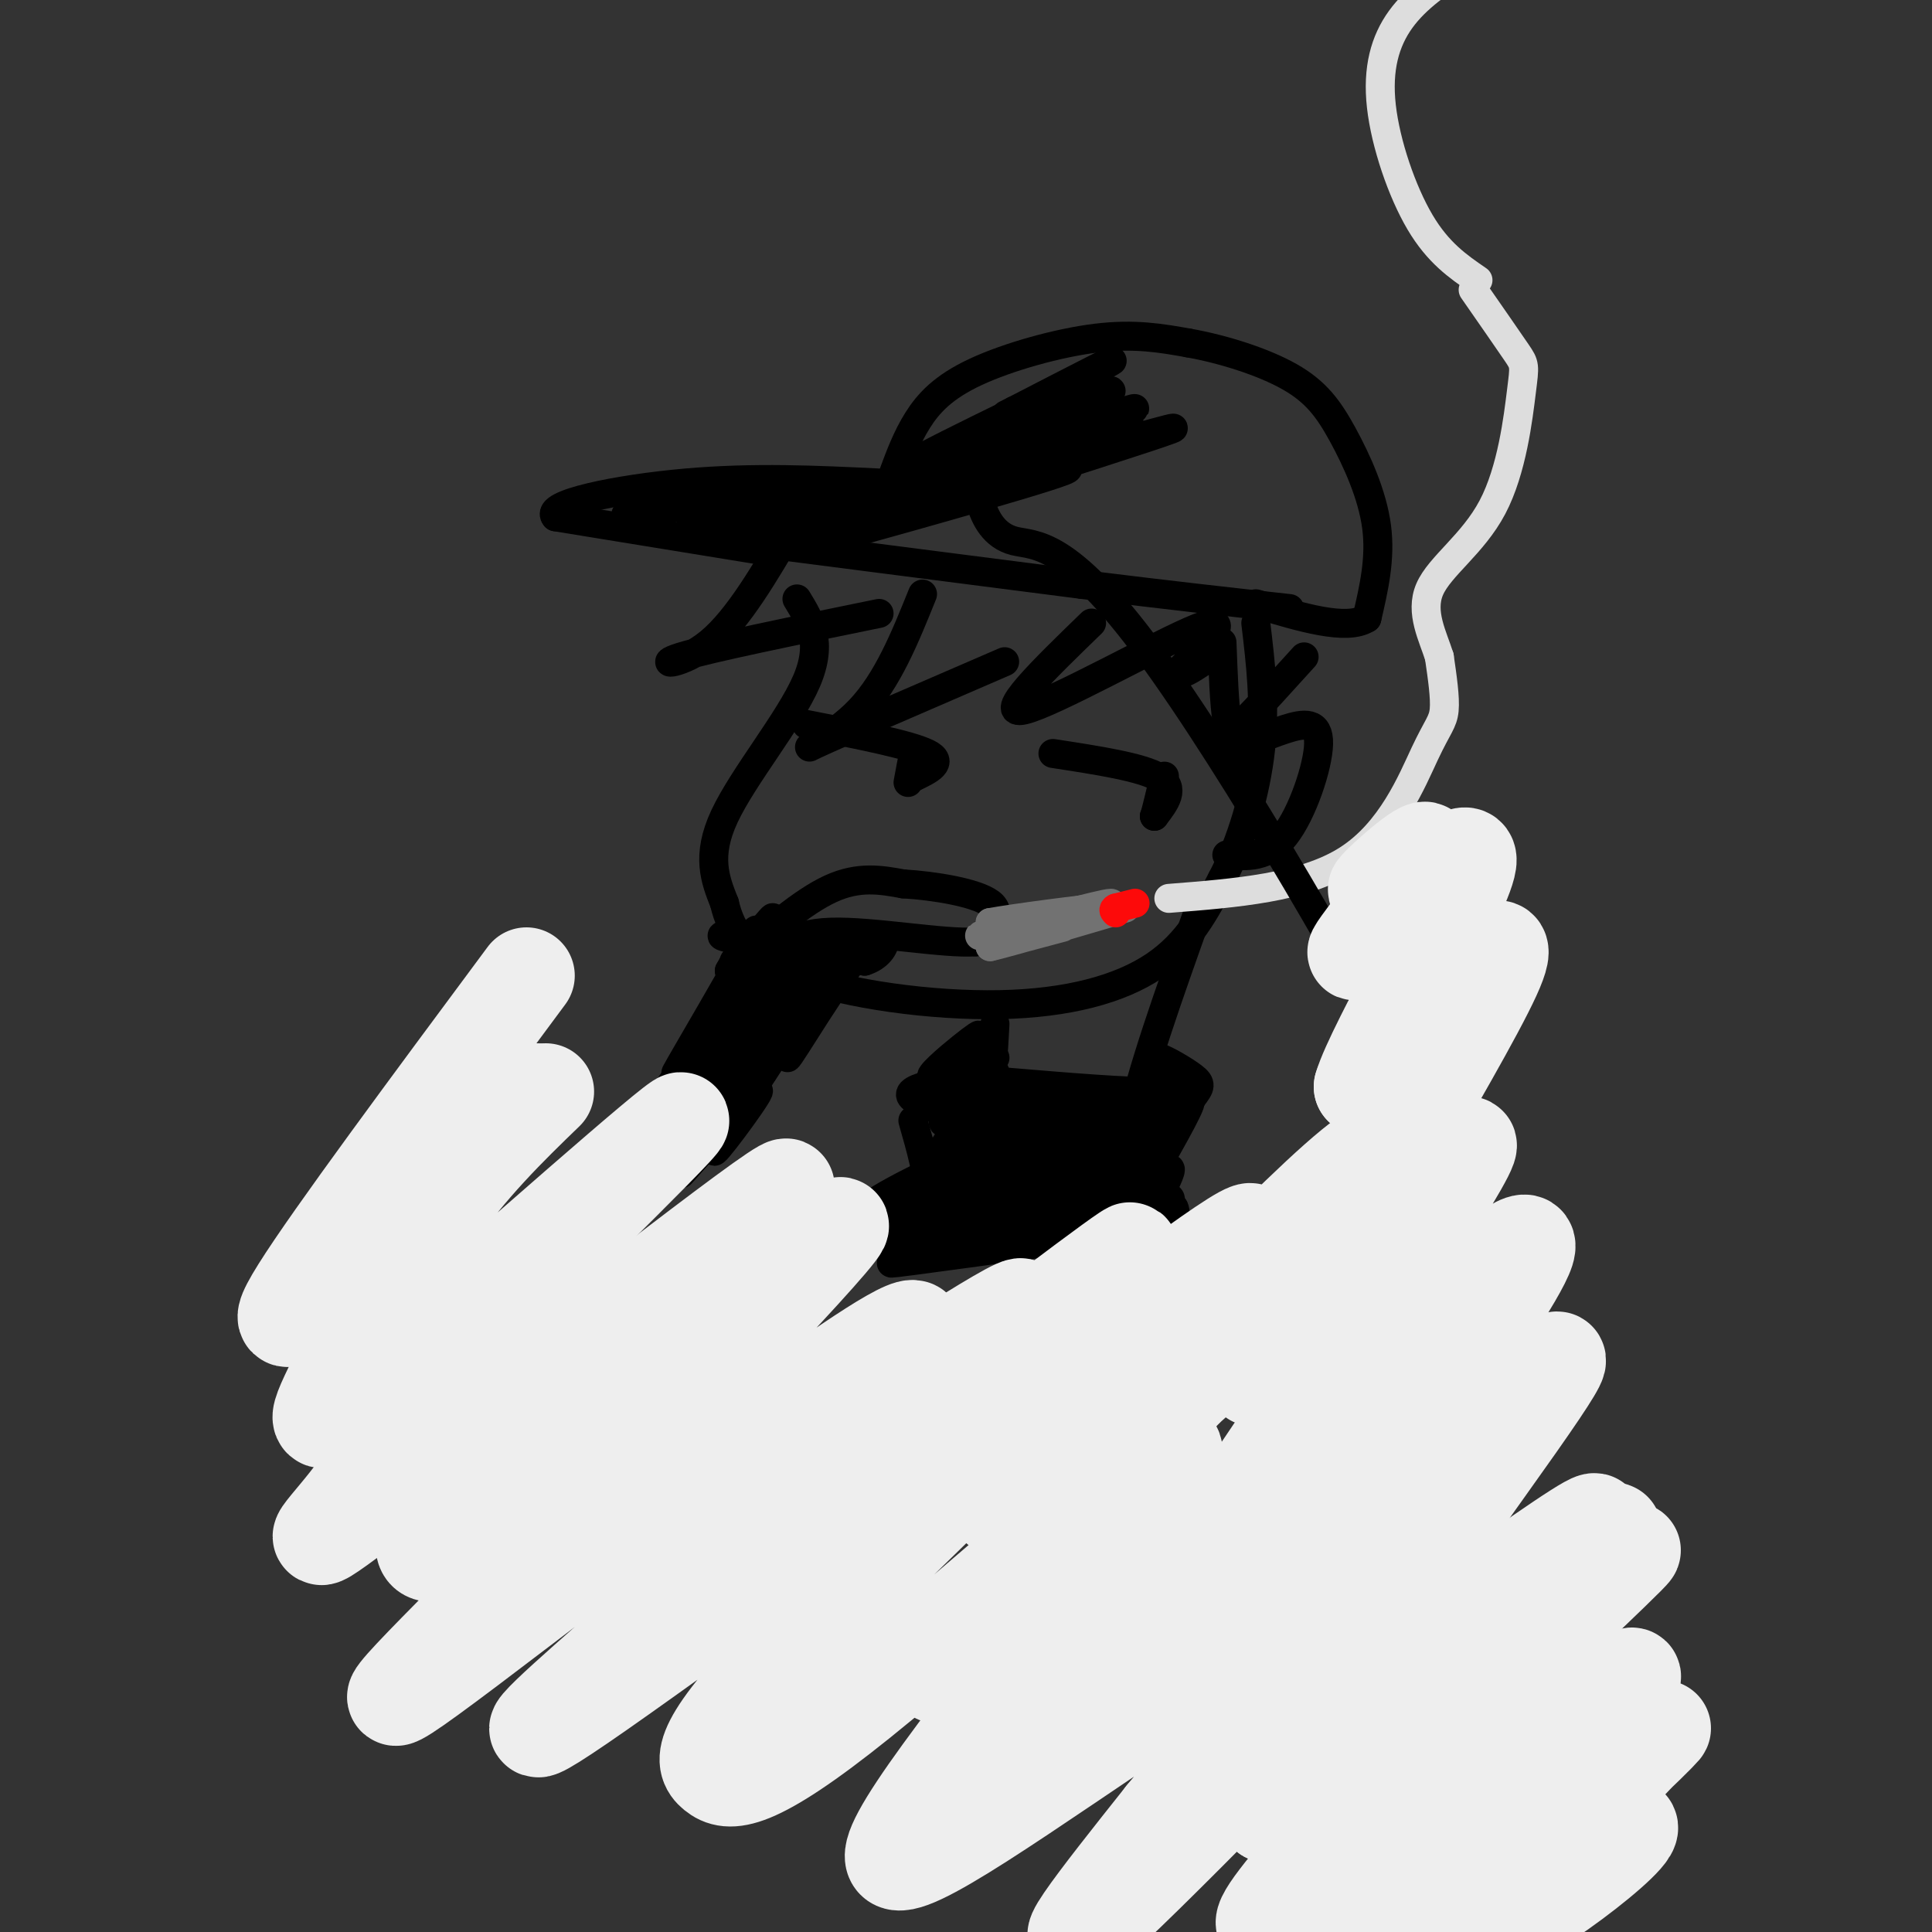 <svg viewBox='0 0 400 400' version='1.1' xmlns='http://www.w3.org/2000/svg' xmlns:xlink='http://www.w3.org/1999/xlink'><rect x="0" y="0" width="400" height="400" fill="#333333" stroke="none"/><g fill='none' stroke='#000000' stroke-width='6' stroke-linecap='round' stroke-linejoin='round'><path d='M165,124c2.733,4.467 5.467,8.933 2,17c-3.467,8.067 -13.133,19.733 -17,28c-3.867,8.267 -1.933,13.133 0,18'/><path d='M150,187c1.317,5.748 4.611,11.118 15,15c10.389,3.882 27.874,6.276 42,6c14.126,-0.276 24.893,-3.222 32,-8c7.107,-4.778 10.553,-11.389 14,-18'/><path d='M253,182c4.000,-7.644 7.000,-17.756 8,-27c1.000,-9.244 0.000,-17.622 -1,-26'/><path d='M164,109c-5.600,9.600 -11.200,19.200 -17,24c-5.800,4.800 -11.800,4.800 -6,3c5.800,-1.800 23.400,-5.400 41,-9'/><path d='M191,123c-3.622,8.978 -7.244,17.956 -13,24c-5.756,6.044 -13.644,9.156 -9,7c4.644,-2.156 21.822,-9.578 39,-17'/><path d='M226,129c-10.000,9.689 -20.000,19.378 -14,18c6.000,-1.378 28.000,-13.822 36,-17c8.000,-3.178 2.000,2.911 -4,9'/><path d='M244,139c0.167,1.167 2.583,-0.417 5,-2'/><path d='M257,158c-1.842,-0.333 -3.684,-0.667 -2,-2c1.684,-1.333 6.895,-3.667 11,-5c4.105,-1.333 7.105,-1.667 7,3c-0.105,4.667 -3.316,14.333 -7,19c-3.684,4.667 -7.842,4.333 -12,4'/><path d='M253,133c0.244,6.467 0.489,12.933 1,16c0.511,3.067 1.289,2.733 4,0c2.711,-2.733 7.356,-7.867 12,-13'/><path d='M154,112c0.000,0.000 70.000,9.000 70,9'/><path d='M224,121c18.833,2.333 30.917,3.667 43,5'/><path d='M158,114c0.000,0.000 -43.000,-7.000 -43,-7'/><path d='M115,107c-2.467,-2.644 12.867,-5.756 27,-7c14.133,-1.244 27.067,-0.622 40,0'/><path d='M185,98c1.387,-3.732 2.774,-7.464 5,-11c2.226,-3.536 5.292,-6.875 12,-10c6.708,-3.125 17.060,-6.036 25,-7c7.940,-0.964 13.470,0.018 19,1'/><path d='M246,71c7.147,1.255 15.514,3.893 21,7c5.486,3.107 8.093,6.683 11,12c2.907,5.317 6.116,12.376 7,19c0.884,6.624 -0.558,12.812 -2,19'/><path d='M283,128c-4.167,2.667 -13.583,-0.167 -23,-3'/><path d='M218,156c9.250,1.417 18.500,2.833 22,5c3.500,2.167 1.250,5.083 -1,8'/><path d='M239,169c0.333,-0.756 1.667,-6.644 2,-8c0.333,-1.356 -0.333,1.822 -1,5'/><path d='M167,150c10.667,2.083 21.333,4.167 25,6c3.667,1.833 0.333,3.417 -3,5'/><path d='M189,161c-0.422,-0.333 0.022,-3.667 0,-4c-0.022,-0.333 -0.511,2.333 -1,5'/><path d='M248,189c-5.917,16.583 -11.833,33.167 -14,44c-2.167,10.833 -0.583,15.917 1,21'/><path d='M206,212c-0.333,6.333 -0.667,12.667 -2,17c-1.333,4.333 -3.667,6.667 -6,9'/><path d='M152,199c7.083,-6.167 14.167,-12.333 20,-15c5.833,-2.667 10.417,-1.833 15,-1'/><path d='M187,183c6.467,0.378 15.133,1.822 18,4c2.867,2.178 -0.067,5.089 -3,8'/><path d='M202,195c-6.511,0.489 -21.289,-2.289 -30,-2c-8.711,0.289 -11.356,3.644 -14,7'/><path d='M158,200c-3.667,2.167 -5.833,4.083 -8,6'/><path d='M169,198c0.000,0.000 -10.000,16.000 -10,16'/><path d='M163,200c-5.701,6.481 -11.403,12.962 -9,10c2.403,-2.962 12.909,-15.365 12,-14c-0.909,1.365 -13.233,16.500 -13,17c0.233,0.500 13.024,-13.635 14,-15c0.976,-1.365 -9.864,10.038 -14,14c-4.136,3.962 -1.568,0.481 1,-3'/><path d='M154,209c0.167,-0.500 0.083,-0.250 0,0'/><path d='M161,200c0.800,-1.889 1.600,-3.778 -2,-5c-3.600,-1.222 -11.600,-1.778 -9,-1c2.600,0.778 15.800,2.889 29,5'/><path d='M179,199c5.672,-1.721 5.351,-8.525 0,-3c-5.351,5.525 -15.733,23.378 -16,23c-0.267,-0.378 9.582,-18.986 9,-19c-0.582,-0.014 -11.595,18.568 -14,22c-2.405,3.432 3.797,-8.284 10,-20'/><path d='M168,202c-1.215,-0.098 -9.253,9.656 -11,11c-1.747,1.344 2.797,-5.723 5,-10c2.203,-4.277 2.065,-5.765 0,-6c-2.065,-0.235 -6.056,0.783 -6,-1c0.056,-1.783 4.159,-6.367 4,-6c-0.159,0.367 -4.579,5.683 -9,11'/><path d='M151,201c0.920,-1.925 7.721,-12.238 5,-7c-2.721,5.238 -14.963,26.026 -16,28c-1.037,1.974 9.132,-14.864 13,-21c3.868,-6.136 1.434,-1.568 -1,3'/><path d='M152,204c-5.874,10.097 -20.060,33.840 -23,38c-2.940,4.160 5.365,-11.263 13,-22c7.635,-10.737 14.601,-16.789 10,-9c-4.601,7.789 -20.769,29.418 -18,27c2.769,-2.418 24.476,-28.882 27,-31c2.524,-2.118 -14.136,20.109 -19,27c-4.864,6.891 2.068,-1.555 9,-10'/><path d='M151,224c5.379,-7.134 14.328,-19.970 11,-15c-3.328,4.970 -18.933,27.746 -19,29c-0.067,1.254 15.405,-19.014 17,-20c1.595,-0.986 -10.686,17.312 -12,20c-1.314,2.688 8.339,-10.232 9,-12c0.661,-1.768 -7.669,7.616 -16,17'/></g>
<g fill='none' stroke='#727272' stroke-width='6' stroke-linecap='round' stroke-linejoin='round'><path d='M207,193c3.667,-0.833 7.333,-1.667 7,-2c-0.333,-0.333 -4.667,-0.167 -9,0'/><path d='M205,191c4.556,-0.844 20.444,-2.956 23,-3c2.556,-0.044 -8.222,1.978 -19,4'/><path d='M209,192c-5.345,1.310 -9.208,2.583 -3,1c6.208,-1.583 22.488,-6.024 24,-6c1.512,0.024 -11.744,4.512 -25,9'/><path d='M205,196c3.810,-0.798 25.833,-7.292 28,-8c2.167,-0.708 -15.524,4.369 -21,6c-5.476,1.631 1.262,-0.185 8,-2'/></g>
<g fill='none' stroke='#FD0A0A' stroke-width='6' stroke-linecap='round' stroke-linejoin='round'><path d='M235,187c0.000,0.000 -4.000,1.000 -4,1'/><path d='M231,188c-0.667,0.333 -0.333,0.667 0,1'/></g>
<g fill='none' stroke='#DDDDDD' stroke-width='6' stroke-linecap='round' stroke-linejoin='round'><path d='M242,186c13.952,-1.095 27.905,-2.190 37,-8c9.095,-5.810 13.333,-16.333 16,-22c2.667,-5.667 3.762,-6.476 4,-9c0.238,-2.524 -0.381,-6.762 -1,-11'/><path d='M298,136c-1.303,-4.208 -4.059,-9.227 -2,-14c2.059,-4.773 8.933,-9.300 13,-17c4.067,-7.700 5.326,-18.573 6,-24c0.674,-5.427 0.764,-5.408 -1,-8c-1.764,-2.592 -5.382,-7.796 -9,-13'/><path d='M306,58c-4.125,-2.827 -8.250,-5.655 -12,-12c-3.750,-6.345 -7.125,-16.208 -8,-24c-0.875,-7.792 0.750,-13.512 4,-18c3.250,-4.488 8.125,-7.744 13,-11'/><path d='M303,-7c1.400,-2.644 -1.600,-3.756 -4,-4c-2.400,-0.244 -4.200,0.378 -6,1'/></g>
<g fill='none' stroke='#000000' stroke-width='6' stroke-linecap='round' stroke-linejoin='round'><path d='M206,222c-5.970,1.012 -11.940,2.024 -15,3c-3.060,0.976 -3.208,1.917 -1,3c2.208,1.083 6.774,2.310 8,5c1.226,2.690 -0.887,6.845 -3,11'/><path d='M195,244c-2.333,3.000 -6.667,5.000 -11,7'/><path d='M208,224c12.917,1.083 25.833,2.167 32,2c6.167,-0.167 5.583,-1.583 5,-3'/><path d='M242,222c-1.595,-1.655 -3.190,-3.310 -2,-3c1.190,0.310 5.167,2.583 7,4c1.833,1.417 1.524,1.976 0,4c-1.524,2.024 -4.262,5.512 -7,9'/><path d='M244,225c-3.340,10.901 -6.679,21.802 -6,20c0.679,-1.802 5.378,-16.308 4,-17c-1.378,-0.692 -8.833,12.429 -8,13c0.833,0.571 9.952,-11.408 12,-13c2.048,-1.592 -2.976,7.204 -8,16'/><path d='M238,244c-1.333,2.333 -0.667,0.167 0,-2'/><path d='M206,219c-5.464,2.063 -10.928,4.126 -11,3c-0.072,-1.126 5.249,-5.440 7,-7c1.751,-1.560 -0.067,-0.367 -3,2c-2.933,2.367 -6.982,5.906 -6,6c0.982,0.094 6.995,-3.259 8,-3c1.005,0.259 -2.997,4.129 -7,8'/><path d='M194,228c0.929,0.030 6.751,-3.895 7,-3c0.249,0.895 -5.076,6.608 -5,7c0.076,0.392 5.554,-4.539 6,-4c0.446,0.539 -4.138,6.546 -3,7c1.138,0.454 7.999,-4.647 8,-4c0.001,0.647 -6.857,7.042 -7,8c-0.143,0.958 6.428,-3.521 13,-8'/><path d='M213,231c5.546,-2.838 12.911,-5.933 7,-3c-5.911,2.933 -25.098,11.894 -19,11c6.098,-0.894 37.480,-11.642 35,-13c-2.480,-1.358 -38.821,6.673 -39,8c-0.179,1.327 35.806,-4.049 44,-6c8.194,-1.951 -11.403,-0.475 -31,1'/><path d='M210,229c-10.040,1.103 -19.641,3.362 -12,4c7.641,0.638 32.522,-0.344 38,-1c5.478,-0.656 -8.448,-0.984 -23,3c-14.552,3.984 -29.729,12.281 -32,14c-2.271,1.719 8.365,-3.141 19,-8'/><path d='M189,232c1.667,5.833 3.333,11.667 3,15c-0.333,3.333 -2.667,4.167 -5,5'/><path d='M197,235c-5.750,9.000 -11.500,18.000 -13,21c-1.500,3.000 1.250,0.000 4,-3'/><path d='M201,237c-8.224,7.777 -16.449,15.555 -12,13c4.449,-2.555 21.571,-15.441 20,-14c-1.571,1.441 -21.833,17.211 -18,16c3.833,-1.211 31.763,-19.403 33,-19c1.237,0.403 -24.218,19.401 -29,23c-4.782,3.599 11.109,-8.200 27,-20'/><path d='M222,236c-2.771,3.349 -23.198,21.722 -20,20c3.198,-1.722 30.023,-23.539 31,-23c0.977,0.539 -23.893,23.433 -23,23c0.893,-0.433 27.548,-24.194 31,-26c3.452,-1.806 -16.299,18.341 -21,24c-4.701,5.659 5.650,-3.171 16,-12'/><path d='M236,242c4.868,-5.299 9.040,-12.547 6,-8c-3.040,4.547 -13.290,20.890 -13,22c0.290,1.110 11.122,-13.012 13,-14c1.878,-0.988 -5.198,11.158 -6,13c-0.802,1.842 4.669,-6.619 6,-7c1.331,-0.381 -1.477,7.320 -2,9c-0.523,1.680 1.238,-2.660 3,-7'/><path d='M243,250c0.600,0.556 0.600,5.444 -2,7c-2.600,1.556 -7.800,-0.222 -13,-2'/><path d='M214,252c-14.293,1.332 -28.587,2.663 -26,1c2.587,-1.663 22.054,-6.322 20,-5c-2.054,1.322 -25.630,8.625 -24,10c1.630,1.375 28.466,-3.179 35,-4c6.534,-0.821 -7.233,2.089 -21,5'/><path d='M198,259c-8.667,1.690 -19.833,3.417 -9,2c10.833,-1.417 43.667,-5.976 51,-7c7.333,-1.024 -10.833,1.488 -29,4'/><path d='M136,106c-4.994,0.524 -9.988,1.048 -3,0c6.988,-1.048 25.958,-3.667 28,-3c2.042,0.667 -12.845,4.619 -17,6c-4.155,1.381 2.423,0.190 9,-1'/><path d='M153,108c8.365,-2.202 24.779,-7.207 23,-6c-1.779,1.207 -21.750,8.627 -19,8c2.750,-0.627 28.222,-9.302 29,-9c0.778,0.302 -23.137,9.581 -23,10c0.137,0.419 24.325,-8.023 31,-10c6.675,-1.977 -4.162,2.512 -15,7'/><path d='M179,108c-3.489,1.667 -4.711,2.333 -3,2c1.711,-0.333 6.356,-1.667 11,-3'/><path d='M179,106c-13.131,3.048 -26.262,6.095 -13,3c13.262,-3.095 52.917,-12.333 55,-12c2.083,0.333 -33.405,10.238 -47,14c-13.595,3.762 -5.298,1.381 3,-1'/><path d='M177,110c10.237,-3.269 34.329,-10.943 50,-16c15.671,-5.057 22.920,-7.498 7,-3c-15.920,4.498 -55.009,15.936 -51,14c4.009,-1.936 51.116,-17.245 51,-17c-0.116,0.245 -47.454,16.045 -52,17c-4.546,0.955 33.699,-12.935 47,-18c13.301,-5.065 1.657,-1.304 -10,3c-11.657,4.304 -23.329,9.152 -35,14'/><path d='M184,104c8.371,-3.596 46.798,-19.585 46,-19c-0.798,0.585 -40.822,17.744 -41,17c-0.178,-0.744 39.491,-19.393 41,-21c1.509,-1.607 -35.140,13.826 -42,16c-6.860,2.174 16.070,-8.913 39,-20'/><path d='M227,77c-3.952,2.214 -33.333,17.750 -34,18c-0.667,0.250 27.381,-14.786 35,-19c7.619,-4.214 -5.190,2.393 -18,9'/><path d='M210,85c-3.000,1.500 -1.500,0.750 0,0'/><path d='M202,95c0.000,0.000 0.100,0.100 0.1,0.1'/><path d='M202,95c0.027,2.866 0.055,5.732 1,9c0.945,3.268 2.809,6.937 7,8c4.191,1.063 10.710,-0.480 28,23c17.290,23.480 45.349,71.981 56,94c10.651,22.019 3.892,17.554 -1,27c-4.892,9.446 -7.919,32.802 -11,42c-3.081,9.198 -6.218,4.239 1,18c7.218,13.761 24.789,46.243 33,63c8.211,16.757 7.060,17.788 6,19c-1.060,1.212 -2.030,2.606 -3,4'/><path d='M319,402c-11.710,2.448 -39.486,6.568 -50,4c-10.514,-2.568 -3.767,-11.822 3,-19c6.767,-7.178 13.553,-12.279 18,-23c4.447,-10.721 6.556,-27.063 8,-32c1.444,-4.937 2.222,1.532 3,8'/><path d='M301,340c1.679,0.571 4.375,-2.000 6,-1c1.625,1.000 2.179,5.571 2,7c-0.179,1.429 -1.089,-0.286 -2,-2'/></g>
<g fill='none' stroke='#EEEEEE' stroke-width='20' stroke-linecap='round' stroke-linejoin='round'><path d='M302,308c-28.003,29.745 -56.006,59.491 -43,54c13.006,-5.491 67.023,-46.217 71,-47c3.977,-0.783 -42.084,38.379 -59,53c-16.916,14.621 -4.687,4.702 3,0c7.687,-4.702 10.830,-4.185 25,-15c14.170,-10.815 39.365,-32.961 39,-32c-0.365,0.961 -26.291,25.028 -41,40c-14.709,14.972 -18.203,20.849 -17,22c1.203,1.151 7.101,-2.425 13,-6'/><path d='M293,377c14.330,-9.766 43.655,-31.180 45,-30c1.345,1.180 -25.288,24.956 -32,34c-6.712,9.044 6.498,3.358 19,-6c12.502,-9.358 24.295,-22.386 17,-15c-7.295,7.386 -33.677,35.186 -32,38c1.677,2.814 31.413,-19.358 27,-20c-4.413,-0.642 -42.975,20.245 -58,28c-15.025,7.755 -6.512,2.377 2,-3'/><path d='M281,403c9.866,-8.353 33.530,-27.734 41,-36c7.470,-8.266 -1.256,-5.417 -19,6c-17.744,11.417 -44.507,31.402 -41,24c3.507,-7.402 37.282,-42.191 56,-62c18.718,-19.809 22.377,-24.640 4,-8c-18.377,16.640 -58.792,54.749 -60,48c-1.208,-6.749 36.790,-58.355 52,-80c15.210,-21.645 7.631,-13.327 -4,-2c-11.631,11.327 -27.316,25.664 -43,40'/><path d='M267,333c6.991,-12.723 45.970,-64.530 49,-74c3.030,-9.470 -29.887,23.397 -47,41c-17.113,17.603 -18.423,19.940 -5,0c13.423,-19.940 41.577,-62.159 40,-63c-1.577,-0.841 -32.886,39.697 -33,35c-0.114,-4.697 30.967,-54.628 38,-70c7.033,-15.372 -9.984,3.814 -27,23'/><path d='M282,225c2.486,-8.605 22.201,-41.618 22,-47c-0.201,-5.382 -20.316,16.867 -23,19c-2.684,2.133 12.064,-15.851 14,-20c1.936,-4.149 -8.940,5.537 -10,7c-1.060,1.463 7.697,-5.296 10,-7c2.303,-1.704 -1.849,1.648 -6,5'/><path d='M298,221c-20.740,34.059 -41.479,68.119 -38,64c3.479,-4.119 31.178,-46.416 26,-47c-5.178,-0.584 -43.233,40.547 -63,60c-19.767,19.453 -21.247,17.230 -7,2c14.247,-15.230 44.221,-43.468 43,-45c-1.221,-1.532 -33.637,23.641 -49,35c-15.363,11.359 -13.675,8.904 -17,9c-3.325,0.096 -11.664,2.742 -13,2c-1.336,-0.742 4.332,-4.871 10,-9'/><path d='M190,292c14.442,-11.270 45.547,-34.947 44,-33c-1.547,1.947 -35.745,29.516 -55,43c-19.255,13.484 -23.566,12.881 -25,11c-1.434,-1.881 0.011,-5.041 17,-17c16.989,-11.959 49.523,-32.719 38,-23c-11.523,9.719 -67.103,49.916 -62,53c5.103,3.084 70.890,-30.944 96,-43c25.110,-12.056 9.545,-2.139 3,4c-6.545,6.139 -4.070,8.499 -14,20c-9.930,11.501 -32.266,32.143 -37,38c-4.734,5.857 8.133,-3.072 21,-12'/><path d='M216,333c13.206,-7.380 35.720,-19.830 49,-28c13.280,-8.170 17.326,-12.061 1,4c-16.326,16.061 -53.023,52.074 -50,55c3.023,2.926 45.767,-27.235 67,-42c21.233,-14.765 20.955,-14.133 4,4c-16.955,18.133 -50.586,53.768 -45,50c5.586,-3.768 50.388,-46.937 50,-45c-0.388,1.937 -45.968,48.982 -62,64c-16.032,15.018 -2.516,-1.991 11,-19'/><path d='M241,376c11.930,-14.590 36.256,-41.565 29,-41c-7.256,0.565 -46.094,28.669 -67,42c-20.906,13.331 -23.882,11.888 -8,-10c15.882,-21.888 50.620,-64.220 48,-67c-2.620,-2.780 -42.598,33.992 -65,52c-22.402,18.008 -27.229,17.251 -30,15c-2.771,-2.251 -3.485,-5.995 16,-26c19.485,-20.005 59.169,-56.271 50,-53c-9.169,3.271 -67.191,46.077 -90,62c-22.809,15.923 -10.404,4.961 2,-6'/><path d='M126,344c19.955,-20.441 68.843,-68.545 63,-69c-5.843,-0.455 -66.416,46.739 -92,66c-25.584,19.261 -16.178,10.587 9,-15c25.178,-25.587 66.128,-68.089 68,-72c1.872,-3.911 -35.335,30.770 -57,49c-21.665,18.230 -27.790,20.011 -29,18c-1.210,-2.011 2.493,-7.812 23,-27c20.507,-19.188 57.816,-51.762 51,-48c-6.816,3.762 -57.758,43.859 -80,61c-22.242,17.141 -15.783,11.326 -10,4c5.783,-7.326 10.892,-16.163 16,-25'/><path d='M88,286c17.532,-18.734 53.364,-53.070 53,-54c-0.364,-0.930 -36.922,31.544 -56,48c-19.078,16.456 -20.675,16.892 -17,9c3.675,-7.892 12.621,-24.112 21,-36c8.379,-11.888 16.189,-19.444 24,-27'/><path d='M111,226c-14.311,13.733 -28.622,27.467 -39,37c-10.378,9.533 -16.822,14.867 -10,4c6.822,-10.867 26.911,-37.933 47,-65'/></g>
</svg>